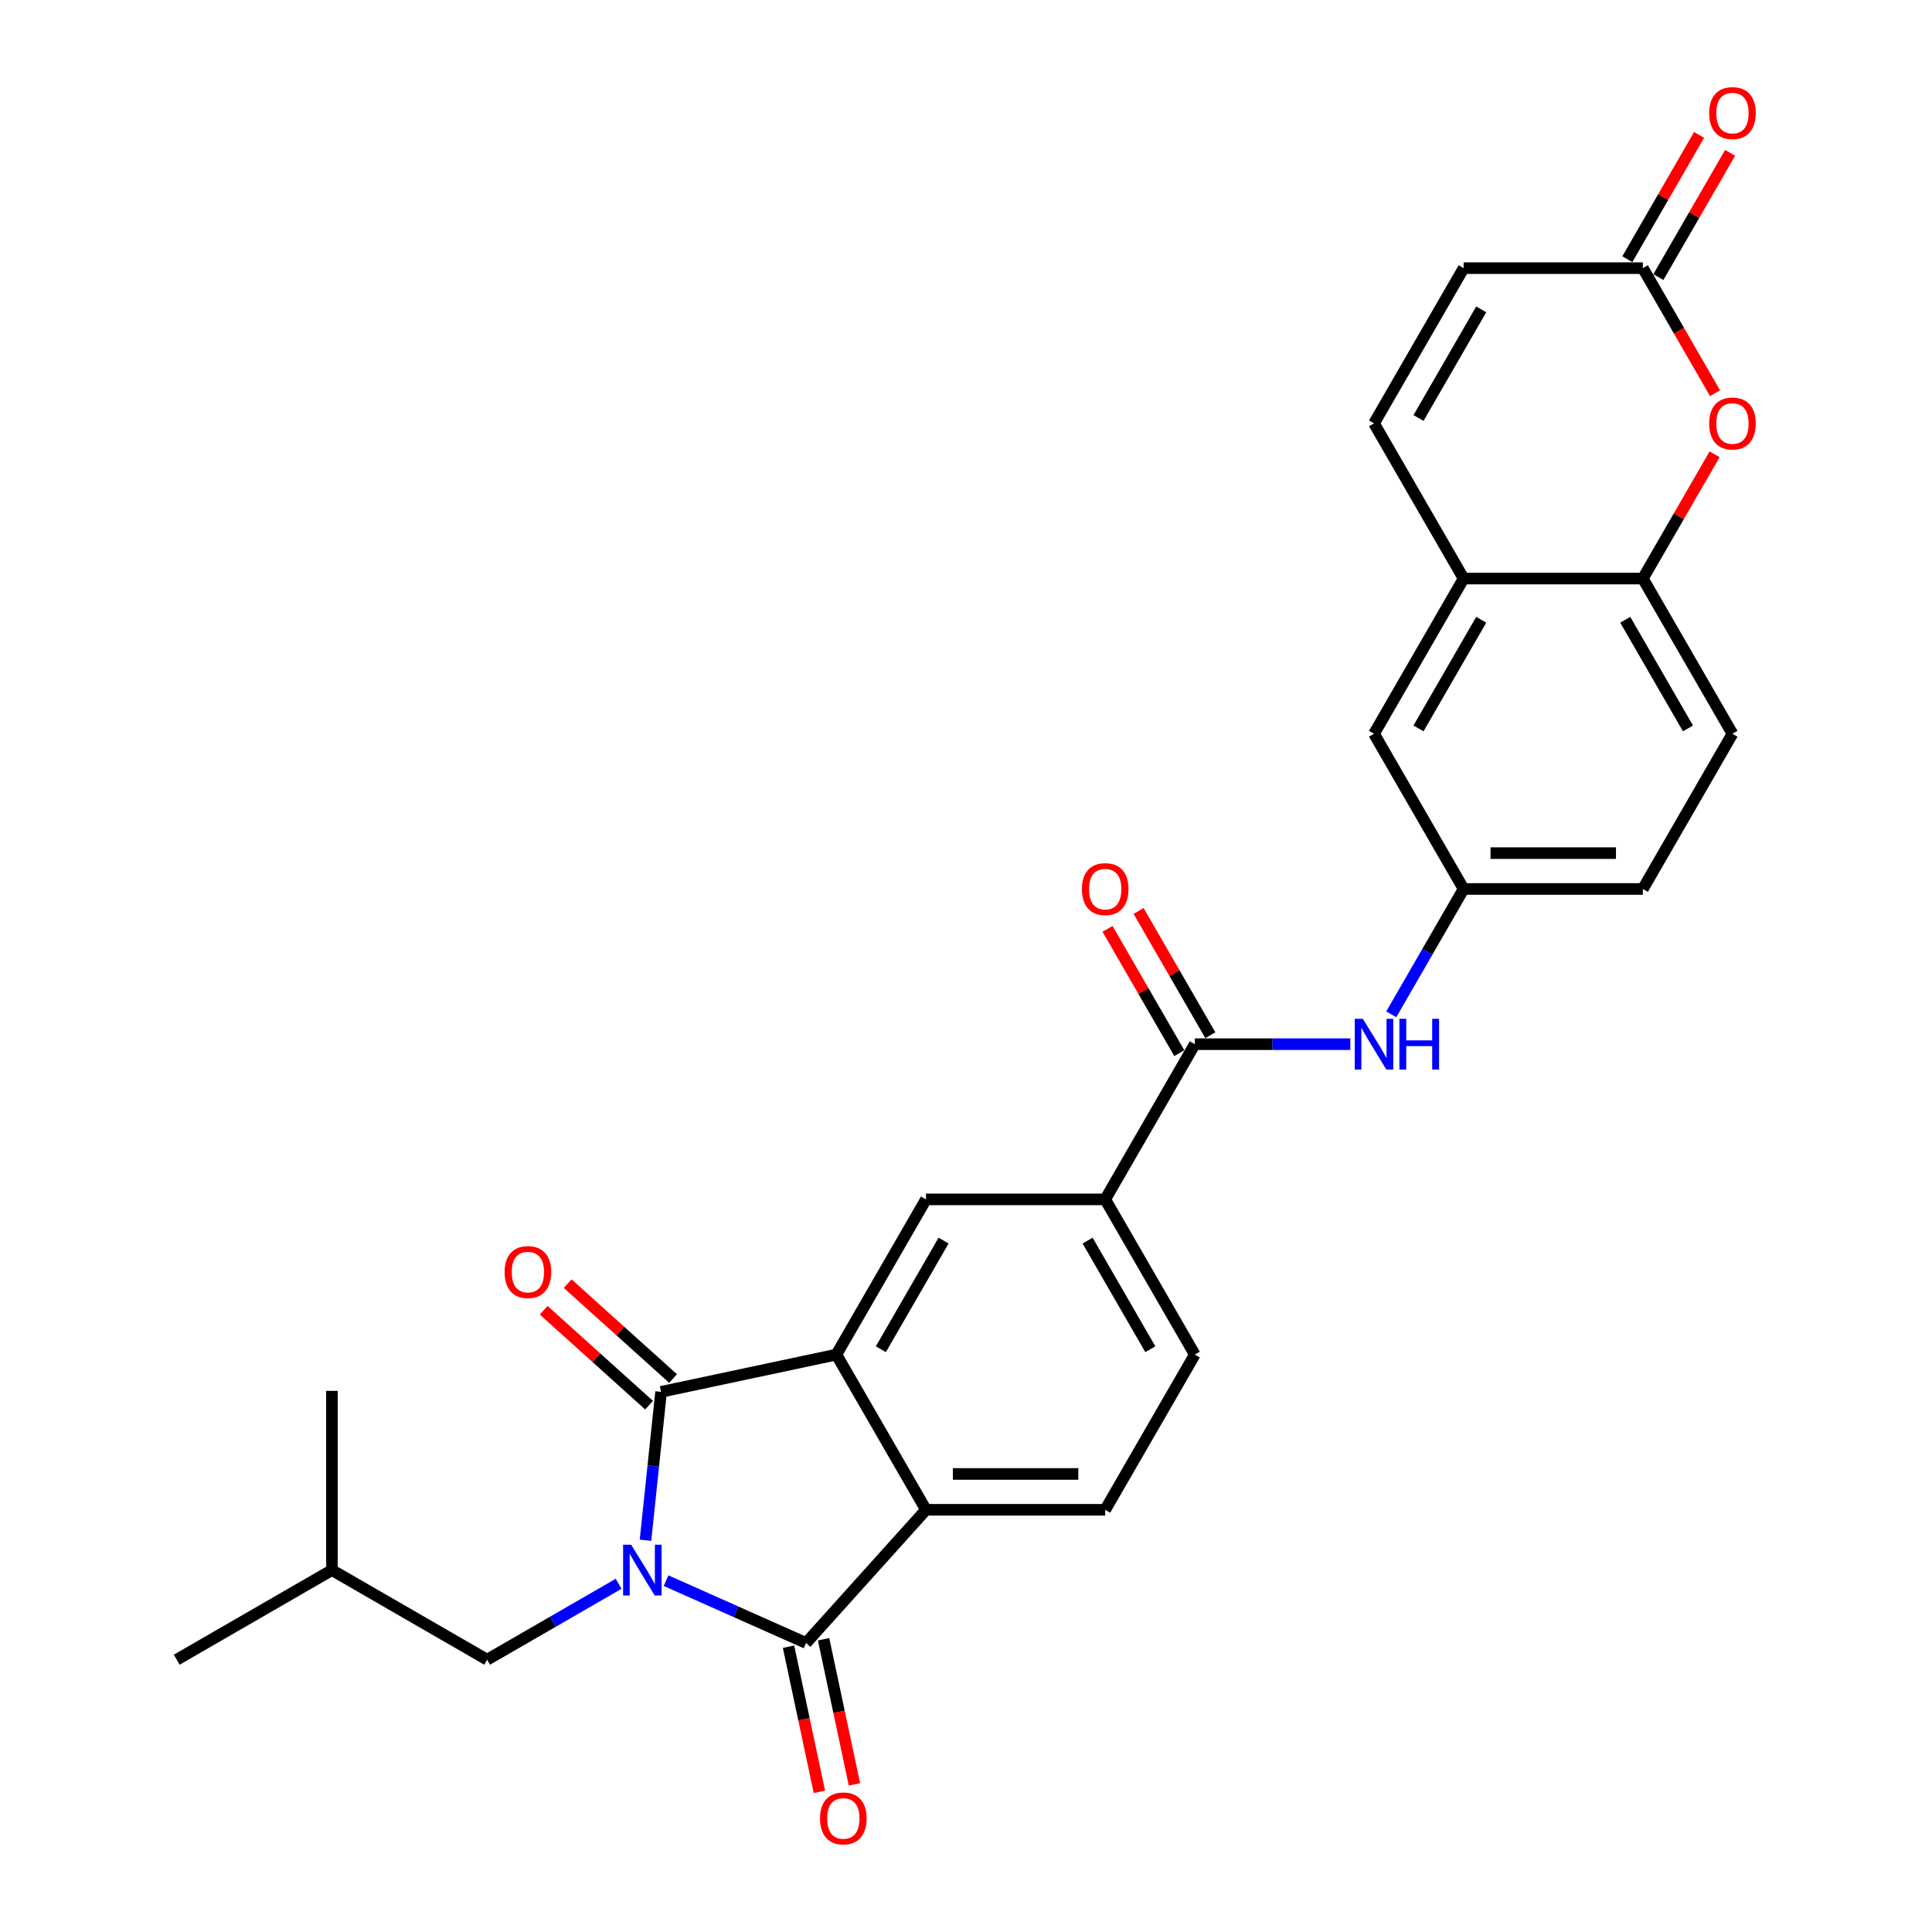 <?xml version='1.0' encoding='iso-8859-1'?>
<svg version='1.1' baseProfile='full'
              xmlns='http://www.w3.org/2000/svg'
                      xmlns:rdkit='http://www.rdkit.org/xml'
                      xmlns:xlink='http://www.w3.org/1999/xlink'
                  xml:space='preserve'
width='1000px' height='1000px' viewBox='0 0 1000 1000'>
<!-- END OF HEADER -->
<rect style='opacity:1.0;fill:#FFFFFF;stroke:none' width='1000' height='1000' x='0' y='0'> </rect>
<path class='bond-0' d='M 334.101,797.22 L 338.137,758.82' style='fill:none;fill-rule:evenodd;stroke:#0000FF;stroke-width:6px;stroke-linecap:butt;stroke-linejoin:miter;stroke-opacity:1' />
<path class='bond-0' d='M 338.137,758.82 L 342.173,720.42' style='fill:none;fill-rule:evenodd;stroke:#000000;stroke-width:6px;stroke-linecap:butt;stroke-linejoin:miter;stroke-opacity:1' />
<path class='bond-1' d='M 344.759,818.142 L 380.989,834.273' style='fill:none;fill-rule:evenodd;stroke:#0000FF;stroke-width:6px;stroke-linecap:butt;stroke-linejoin:miter;stroke-opacity:1' />
<path class='bond-1' d='M 380.989,834.273 L 417.219,850.404' style='fill:none;fill-rule:evenodd;stroke:#000000;stroke-width:6px;stroke-linecap:butt;stroke-linejoin:miter;stroke-opacity:1' />
<path class='bond-13' d='M 320.195,819.765 L 286.169,839.41' style='fill:none;fill-rule:evenodd;stroke:#0000FF;stroke-width:6px;stroke-linecap:butt;stroke-linejoin:miter;stroke-opacity:1' />
<path class='bond-13' d='M 286.169,839.41 L 252.143,859.055' style='fill:none;fill-rule:evenodd;stroke:#000000;stroke-width:6px;stroke-linecap:butt;stroke-linejoin:miter;stroke-opacity:1' />
<path class='bond-2' d='M 342.173,720.42 L 432.908,701.134' style='fill:none;fill-rule:evenodd;stroke:#000000;stroke-width:6px;stroke-linecap:butt;stroke-linejoin:miter;stroke-opacity:1' />
<path class='bond-16' d='M 348.38,713.527 L 321.102,688.965' style='fill:none;fill-rule:evenodd;stroke:#000000;stroke-width:6px;stroke-linecap:butt;stroke-linejoin:miter;stroke-opacity:1' />
<path class='bond-16' d='M 321.102,688.965 L 293.823,664.403' style='fill:none;fill-rule:evenodd;stroke:#FF0000;stroke-width:6px;stroke-linecap:butt;stroke-linejoin:miter;stroke-opacity:1' />
<path class='bond-16' d='M 335.966,727.314 L 308.688,702.752' style='fill:none;fill-rule:evenodd;stroke:#000000;stroke-width:6px;stroke-linecap:butt;stroke-linejoin:miter;stroke-opacity:1' />
<path class='bond-16' d='M 308.688,702.752 L 281.409,678.19' style='fill:none;fill-rule:evenodd;stroke:#FF0000;stroke-width:6px;stroke-linecap:butt;stroke-linejoin:miter;stroke-opacity:1' />
<path class='bond-3' d='M 417.219,850.404 L 479.289,781.468' style='fill:none;fill-rule:evenodd;stroke:#000000;stroke-width:6px;stroke-linecap:butt;stroke-linejoin:miter;stroke-opacity:1' />
<path class='bond-17' d='M 408.146,852.332 L 416.131,889.898' style='fill:none;fill-rule:evenodd;stroke:#000000;stroke-width:6px;stroke-linecap:butt;stroke-linejoin:miter;stroke-opacity:1' />
<path class='bond-17' d='M 416.131,889.898 L 424.115,927.464' style='fill:none;fill-rule:evenodd;stroke:#FF0000;stroke-width:6px;stroke-linecap:butt;stroke-linejoin:miter;stroke-opacity:1' />
<path class='bond-17' d='M 426.293,848.475 L 434.277,886.041' style='fill:none;fill-rule:evenodd;stroke:#000000;stroke-width:6px;stroke-linecap:butt;stroke-linejoin:miter;stroke-opacity:1' />
<path class='bond-17' d='M 434.277,886.041 L 442.262,923.607' style='fill:none;fill-rule:evenodd;stroke:#FF0000;stroke-width:6px;stroke-linecap:butt;stroke-linejoin:miter;stroke-opacity:1' />
<path class='bond-5' d='M 432.908,701.134 L 479.289,620.8' style='fill:none;fill-rule:evenodd;stroke:#000000;stroke-width:6px;stroke-linecap:butt;stroke-linejoin:miter;stroke-opacity:1' />
<path class='bond-5' d='M 455.932,698.36 L 488.398,642.126' style='fill:none;fill-rule:evenodd;stroke:#000000;stroke-width:6px;stroke-linecap:butt;stroke-linejoin:miter;stroke-opacity:1' />
<path class='bond-28' d='M 432.908,701.134 L 479.289,781.468' style='fill:none;fill-rule:evenodd;stroke:#000000;stroke-width:6px;stroke-linecap:butt;stroke-linejoin:miter;stroke-opacity:1' />
<path class='bond-14' d='M 479.289,781.468 L 572.051,781.468' style='fill:none;fill-rule:evenodd;stroke:#000000;stroke-width:6px;stroke-linecap:butt;stroke-linejoin:miter;stroke-opacity:1' />
<path class='bond-14' d='M 493.203,762.916 L 558.136,762.916' style='fill:none;fill-rule:evenodd;stroke:#000000;stroke-width:6px;stroke-linecap:butt;stroke-linejoin:miter;stroke-opacity:1' />
<path class='bond-4' d='M 618.431,540.466 L 572.051,620.8' style='fill:none;fill-rule:evenodd;stroke:#000000;stroke-width:6px;stroke-linecap:butt;stroke-linejoin:miter;stroke-opacity:1' />
<path class='bond-10' d='M 618.431,540.466 L 658.671,540.466' style='fill:none;fill-rule:evenodd;stroke:#000000;stroke-width:6px;stroke-linecap:butt;stroke-linejoin:miter;stroke-opacity:1' />
<path class='bond-10' d='M 658.671,540.466 L 698.911,540.466' style='fill:none;fill-rule:evenodd;stroke:#0000FF;stroke-width:6px;stroke-linecap:butt;stroke-linejoin:miter;stroke-opacity:1' />
<path class='bond-20' d='M 626.465,535.828 L 607.896,503.666' style='fill:none;fill-rule:evenodd;stroke:#000000;stroke-width:6px;stroke-linecap:butt;stroke-linejoin:miter;stroke-opacity:1' />
<path class='bond-20' d='M 607.896,503.666 L 589.328,471.505' style='fill:none;fill-rule:evenodd;stroke:#FF0000;stroke-width:6px;stroke-linecap:butt;stroke-linejoin:miter;stroke-opacity:1' />
<path class='bond-20' d='M 610.398,545.104 L 591.829,512.943' style='fill:none;fill-rule:evenodd;stroke:#000000;stroke-width:6px;stroke-linecap:butt;stroke-linejoin:miter;stroke-opacity:1' />
<path class='bond-20' d='M 591.829,512.943 L 573.261,480.781' style='fill:none;fill-rule:evenodd;stroke:#FF0000;stroke-width:6px;stroke-linecap:butt;stroke-linejoin:miter;stroke-opacity:1' />
<path class='bond-8' d='M 479.289,620.8 L 572.051,620.8' style='fill:none;fill-rule:evenodd;stroke:#000000;stroke-width:6px;stroke-linecap:butt;stroke-linejoin:miter;stroke-opacity:1' />
<path class='bond-6' d='M 887.473,235.141 L 868.904,267.302' style='fill:none;fill-rule:evenodd;stroke:#FF0000;stroke-width:6px;stroke-linecap:butt;stroke-linejoin:miter;stroke-opacity:1' />
<path class='bond-6' d='M 868.904,267.302 L 850.336,299.464' style='fill:none;fill-rule:evenodd;stroke:#000000;stroke-width:6px;stroke-linecap:butt;stroke-linejoin:miter;stroke-opacity:1' />
<path class='bond-7' d='M 887.708,203.528 L 869.022,171.162' style='fill:none;fill-rule:evenodd;stroke:#FF0000;stroke-width:6px;stroke-linecap:butt;stroke-linejoin:miter;stroke-opacity:1' />
<path class='bond-7' d='M 869.022,171.162 L 850.336,138.796' style='fill:none;fill-rule:evenodd;stroke:#000000;stroke-width:6px;stroke-linecap:butt;stroke-linejoin:miter;stroke-opacity:1' />
<path class='bond-22' d='M 858.369,143.434 L 876.938,111.272' style='fill:none;fill-rule:evenodd;stroke:#000000;stroke-width:6px;stroke-linecap:butt;stroke-linejoin:miter;stroke-opacity:1' />
<path class='bond-22' d='M 876.938,111.272 L 895.506,79.111' style='fill:none;fill-rule:evenodd;stroke:#FF0000;stroke-width:6px;stroke-linecap:butt;stroke-linejoin:miter;stroke-opacity:1' />
<path class='bond-22' d='M 842.302,134.158 L 860.871,101.996' style='fill:none;fill-rule:evenodd;stroke:#000000;stroke-width:6px;stroke-linecap:butt;stroke-linejoin:miter;stroke-opacity:1' />
<path class='bond-22' d='M 860.871,101.996 L 879.439,69.835' style='fill:none;fill-rule:evenodd;stroke:#FF0000;stroke-width:6px;stroke-linecap:butt;stroke-linejoin:miter;stroke-opacity:1' />
<path class='bond-31' d='M 850.336,138.796 L 757.574,138.796' style='fill:none;fill-rule:evenodd;stroke:#000000;stroke-width:6px;stroke-linecap:butt;stroke-linejoin:miter;stroke-opacity:1' />
<path class='bond-29' d='M 572.051,620.8 L 618.431,701.134' style='fill:none;fill-rule:evenodd;stroke:#000000;stroke-width:6px;stroke-linecap:butt;stroke-linejoin:miter;stroke-opacity:1' />
<path class='bond-29' d='M 562.941,642.126 L 595.407,698.36' style='fill:none;fill-rule:evenodd;stroke:#000000;stroke-width:6px;stroke-linecap:butt;stroke-linejoin:miter;stroke-opacity:1' />
<path class='bond-9' d='M 850.336,299.464 L 896.717,379.798' style='fill:none;fill-rule:evenodd;stroke:#000000;stroke-width:6px;stroke-linecap:butt;stroke-linejoin:miter;stroke-opacity:1' />
<path class='bond-9' d='M 841.226,320.79 L 873.693,377.024' style='fill:none;fill-rule:evenodd;stroke:#000000;stroke-width:6px;stroke-linecap:butt;stroke-linejoin:miter;stroke-opacity:1' />
<path class='bond-30' d='M 850.336,299.464 L 757.574,299.464' style='fill:none;fill-rule:evenodd;stroke:#000000;stroke-width:6px;stroke-linecap:butt;stroke-linejoin:miter;stroke-opacity:1' />
<path class='bond-18' d='M 720.116,525.012 L 738.845,492.572' style='fill:none;fill-rule:evenodd;stroke:#0000FF;stroke-width:6px;stroke-linecap:butt;stroke-linejoin:miter;stroke-opacity:1' />
<path class='bond-18' d='M 738.845,492.572 L 757.574,460.132' style='fill:none;fill-rule:evenodd;stroke:#000000;stroke-width:6px;stroke-linecap:butt;stroke-linejoin:miter;stroke-opacity:1' />
<path class='bond-11' d='M 757.574,299.464 L 711.193,379.798' style='fill:none;fill-rule:evenodd;stroke:#000000;stroke-width:6px;stroke-linecap:butt;stroke-linejoin:miter;stroke-opacity:1' />
<path class='bond-11' d='M 766.684,320.79 L 734.217,377.024' style='fill:none;fill-rule:evenodd;stroke:#000000;stroke-width:6px;stroke-linecap:butt;stroke-linejoin:miter;stroke-opacity:1' />
<path class='bond-12' d='M 757.574,299.464 L 711.193,219.13' style='fill:none;fill-rule:evenodd;stroke:#000000;stroke-width:6px;stroke-linecap:butt;stroke-linejoin:miter;stroke-opacity:1' />
<path class='bond-15' d='M 711.193,219.13 L 757.574,138.796' style='fill:none;fill-rule:evenodd;stroke:#000000;stroke-width:6px;stroke-linecap:butt;stroke-linejoin:miter;stroke-opacity:1' />
<path class='bond-15' d='M 734.217,216.356 L 766.684,160.122' style='fill:none;fill-rule:evenodd;stroke:#000000;stroke-width:6px;stroke-linecap:butt;stroke-linejoin:miter;stroke-opacity:1' />
<path class='bond-25' d='M 252.143,859.055 L 171.809,812.674' style='fill:none;fill-rule:evenodd;stroke:#000000;stroke-width:6px;stroke-linecap:butt;stroke-linejoin:miter;stroke-opacity:1' />
<path class='bond-21' d='M 572.051,781.468 L 618.431,701.134' style='fill:none;fill-rule:evenodd;stroke:#000000;stroke-width:6px;stroke-linecap:butt;stroke-linejoin:miter;stroke-opacity:1' />
<path class='bond-19' d='M 757.574,460.132 L 711.193,379.798' style='fill:none;fill-rule:evenodd;stroke:#000000;stroke-width:6px;stroke-linecap:butt;stroke-linejoin:miter;stroke-opacity:1' />
<path class='bond-24' d='M 757.574,460.132 L 850.336,460.132' style='fill:none;fill-rule:evenodd;stroke:#000000;stroke-width:6px;stroke-linecap:butt;stroke-linejoin:miter;stroke-opacity:1' />
<path class='bond-24' d='M 771.488,441.58 L 836.421,441.58' style='fill:none;fill-rule:evenodd;stroke:#000000;stroke-width:6px;stroke-linecap:butt;stroke-linejoin:miter;stroke-opacity:1' />
<path class='bond-23' d='M 896.717,379.798 L 850.336,460.132' style='fill:none;fill-rule:evenodd;stroke:#000000;stroke-width:6px;stroke-linecap:butt;stroke-linejoin:miter;stroke-opacity:1' />
<path class='bond-26' d='M 171.809,812.674 L 91.475,859.055' style='fill:none;fill-rule:evenodd;stroke:#000000;stroke-width:6px;stroke-linecap:butt;stroke-linejoin:miter;stroke-opacity:1' />
<path class='bond-27' d='M 171.809,812.674 L 171.809,719.912' style='fill:none;fill-rule:evenodd;stroke:#000000;stroke-width:6px;stroke-linecap:butt;stroke-linejoin:miter;stroke-opacity:1' />
<path  class='atom-0' d='M 326.67 799.539
L 335.278 813.453
Q 336.132 814.826, 337.505 817.312
Q 338.878 819.798, 338.952 819.947
L 338.952 799.539
L 342.44 799.539
L 342.44 825.809
L 338.84 825.809
L 329.601 810.596
Q 328.525 808.815, 327.375 806.774
Q 326.262 804.734, 325.928 804.103
L 325.928 825.809
L 322.514 825.809
L 322.514 799.539
L 326.67 799.539
' fill='#0000FF'/>
<path  class='atom-7' d='M 884.658 219.204
Q 884.658 212.896, 887.774 209.372
Q 890.891 205.847, 896.717 205.847
Q 902.542 205.847, 905.659 209.372
Q 908.776 212.896, 908.776 219.204
Q 908.776 225.586, 905.622 229.223
Q 902.468 232.822, 896.717 232.822
Q 890.928 232.822, 887.774 229.223
Q 884.658 225.623, 884.658 219.204
M 896.717 229.853
Q 900.724 229.853, 902.876 227.182
Q 905.065 224.473, 905.065 219.204
Q 905.065 214.047, 902.876 211.449
Q 900.724 208.815, 896.717 208.815
Q 892.709 208.815, 890.52 211.412
Q 888.368 214.01, 888.368 219.204
Q 888.368 224.51, 890.52 227.182
Q 892.709 229.853, 896.717 229.853
' fill='#FF0000'/>
<path  class='atom-11' d='M 705.386 527.331
L 713.995 541.245
Q 714.848 542.618, 716.221 545.104
Q 717.594 547.59, 717.668 547.739
L 717.668 527.331
L 721.156 527.331
L 721.156 553.601
L 717.557 553.601
L 708.318 538.388
Q 707.241 536.607, 706.091 534.567
Q 704.978 532.526, 704.644 531.895
L 704.644 553.601
L 701.231 553.601
L 701.231 527.331
L 705.386 527.331
' fill='#0000FF'/>
<path  class='atom-11' d='M 724.31 527.331
L 727.872 527.331
L 727.872 538.5
L 741.304 538.5
L 741.304 527.331
L 744.866 527.331
L 744.866 553.601
L 741.304 553.601
L 741.304 541.468
L 727.872 541.468
L 727.872 553.601
L 724.31 553.601
L 724.31 527.331
' fill='#0000FF'/>
<path  class='atom-17' d='M 261.179 658.425
Q 261.179 652.117, 264.296 648.592
Q 267.412 645.067, 273.238 645.067
Q 279.063 645.067, 282.18 648.592
Q 285.297 652.117, 285.297 658.425
Q 285.297 664.807, 282.143 668.443
Q 278.989 672.042, 273.238 672.042
Q 267.45 672.042, 264.296 668.443
Q 261.179 664.844, 261.179 658.425
M 273.238 669.074
Q 277.245 669.074, 279.397 666.402
Q 281.586 663.694, 281.586 658.425
Q 281.586 653.267, 279.397 650.67
Q 277.245 648.036, 273.238 648.036
Q 269.231 648.036, 267.041 650.633
Q 264.889 653.23, 264.889 658.425
Q 264.889 663.731, 267.041 666.402
Q 269.231 669.074, 273.238 669.074
' fill='#FF0000'/>
<path  class='atom-18' d='M 424.446 941.212
Q 424.446 934.905, 427.563 931.38
Q 430.68 927.855, 436.505 927.855
Q 442.331 927.855, 445.448 931.38
Q 448.564 934.905, 448.564 941.212
Q 448.564 947.595, 445.41 951.231
Q 442.257 954.83, 436.505 954.83
Q 430.717 954.83, 427.563 951.231
Q 424.446 947.632, 424.446 941.212
M 436.505 951.862
Q 440.513 951.862, 442.665 949.19
Q 444.854 946.481, 444.854 941.212
Q 444.854 936.055, 442.665 933.458
Q 440.513 930.823, 436.505 930.823
Q 432.498 930.823, 430.309 933.421
Q 428.157 936.018, 428.157 941.212
Q 428.157 946.518, 430.309 949.19
Q 432.498 951.862, 436.505 951.862
' fill='#FF0000'/>
<path  class='atom-21' d='M 559.991 460.206
Q 559.991 453.899, 563.108 450.374
Q 566.225 446.849, 572.051 446.849
Q 577.876 446.849, 580.993 450.374
Q 584.11 453.899, 584.11 460.206
Q 584.11 466.588, 580.956 470.225
Q 577.802 473.824, 572.051 473.824
Q 566.262 473.824, 563.108 470.225
Q 559.991 466.625, 559.991 460.206
M 572.051 470.855
Q 576.058 470.855, 578.21 468.184
Q 580.399 465.475, 580.399 460.206
Q 580.399 455.049, 578.21 452.451
Q 576.058 449.817, 572.051 449.817
Q 568.043 449.817, 565.854 452.414
Q 563.702 455.012, 563.702 460.206
Q 563.702 465.512, 565.854 468.184
Q 568.043 470.855, 572.051 470.855
' fill='#FF0000'/>
<path  class='atom-23' d='M 884.658 58.536
Q 884.658 52.228, 887.774 48.703
Q 890.891 45.179, 896.717 45.179
Q 902.542 45.179, 905.659 48.703
Q 908.776 52.228, 908.776 58.536
Q 908.776 64.918, 905.622 68.555
Q 902.468 72.154, 896.717 72.154
Q 890.928 72.154, 887.774 68.555
Q 884.658 64.955, 884.658 58.536
M 896.717 69.185
Q 900.724 69.185, 902.876 66.514
Q 905.065 63.805, 905.065 58.536
Q 905.065 53.379, 902.876 50.781
Q 900.724 48.147, 896.717 48.147
Q 892.709 48.147, 890.52 50.744
Q 888.368 53.342, 888.368 58.536
Q 888.368 63.842, 890.52 66.514
Q 892.709 69.185, 896.717 69.185
' fill='#FF0000'/>
</svg>
